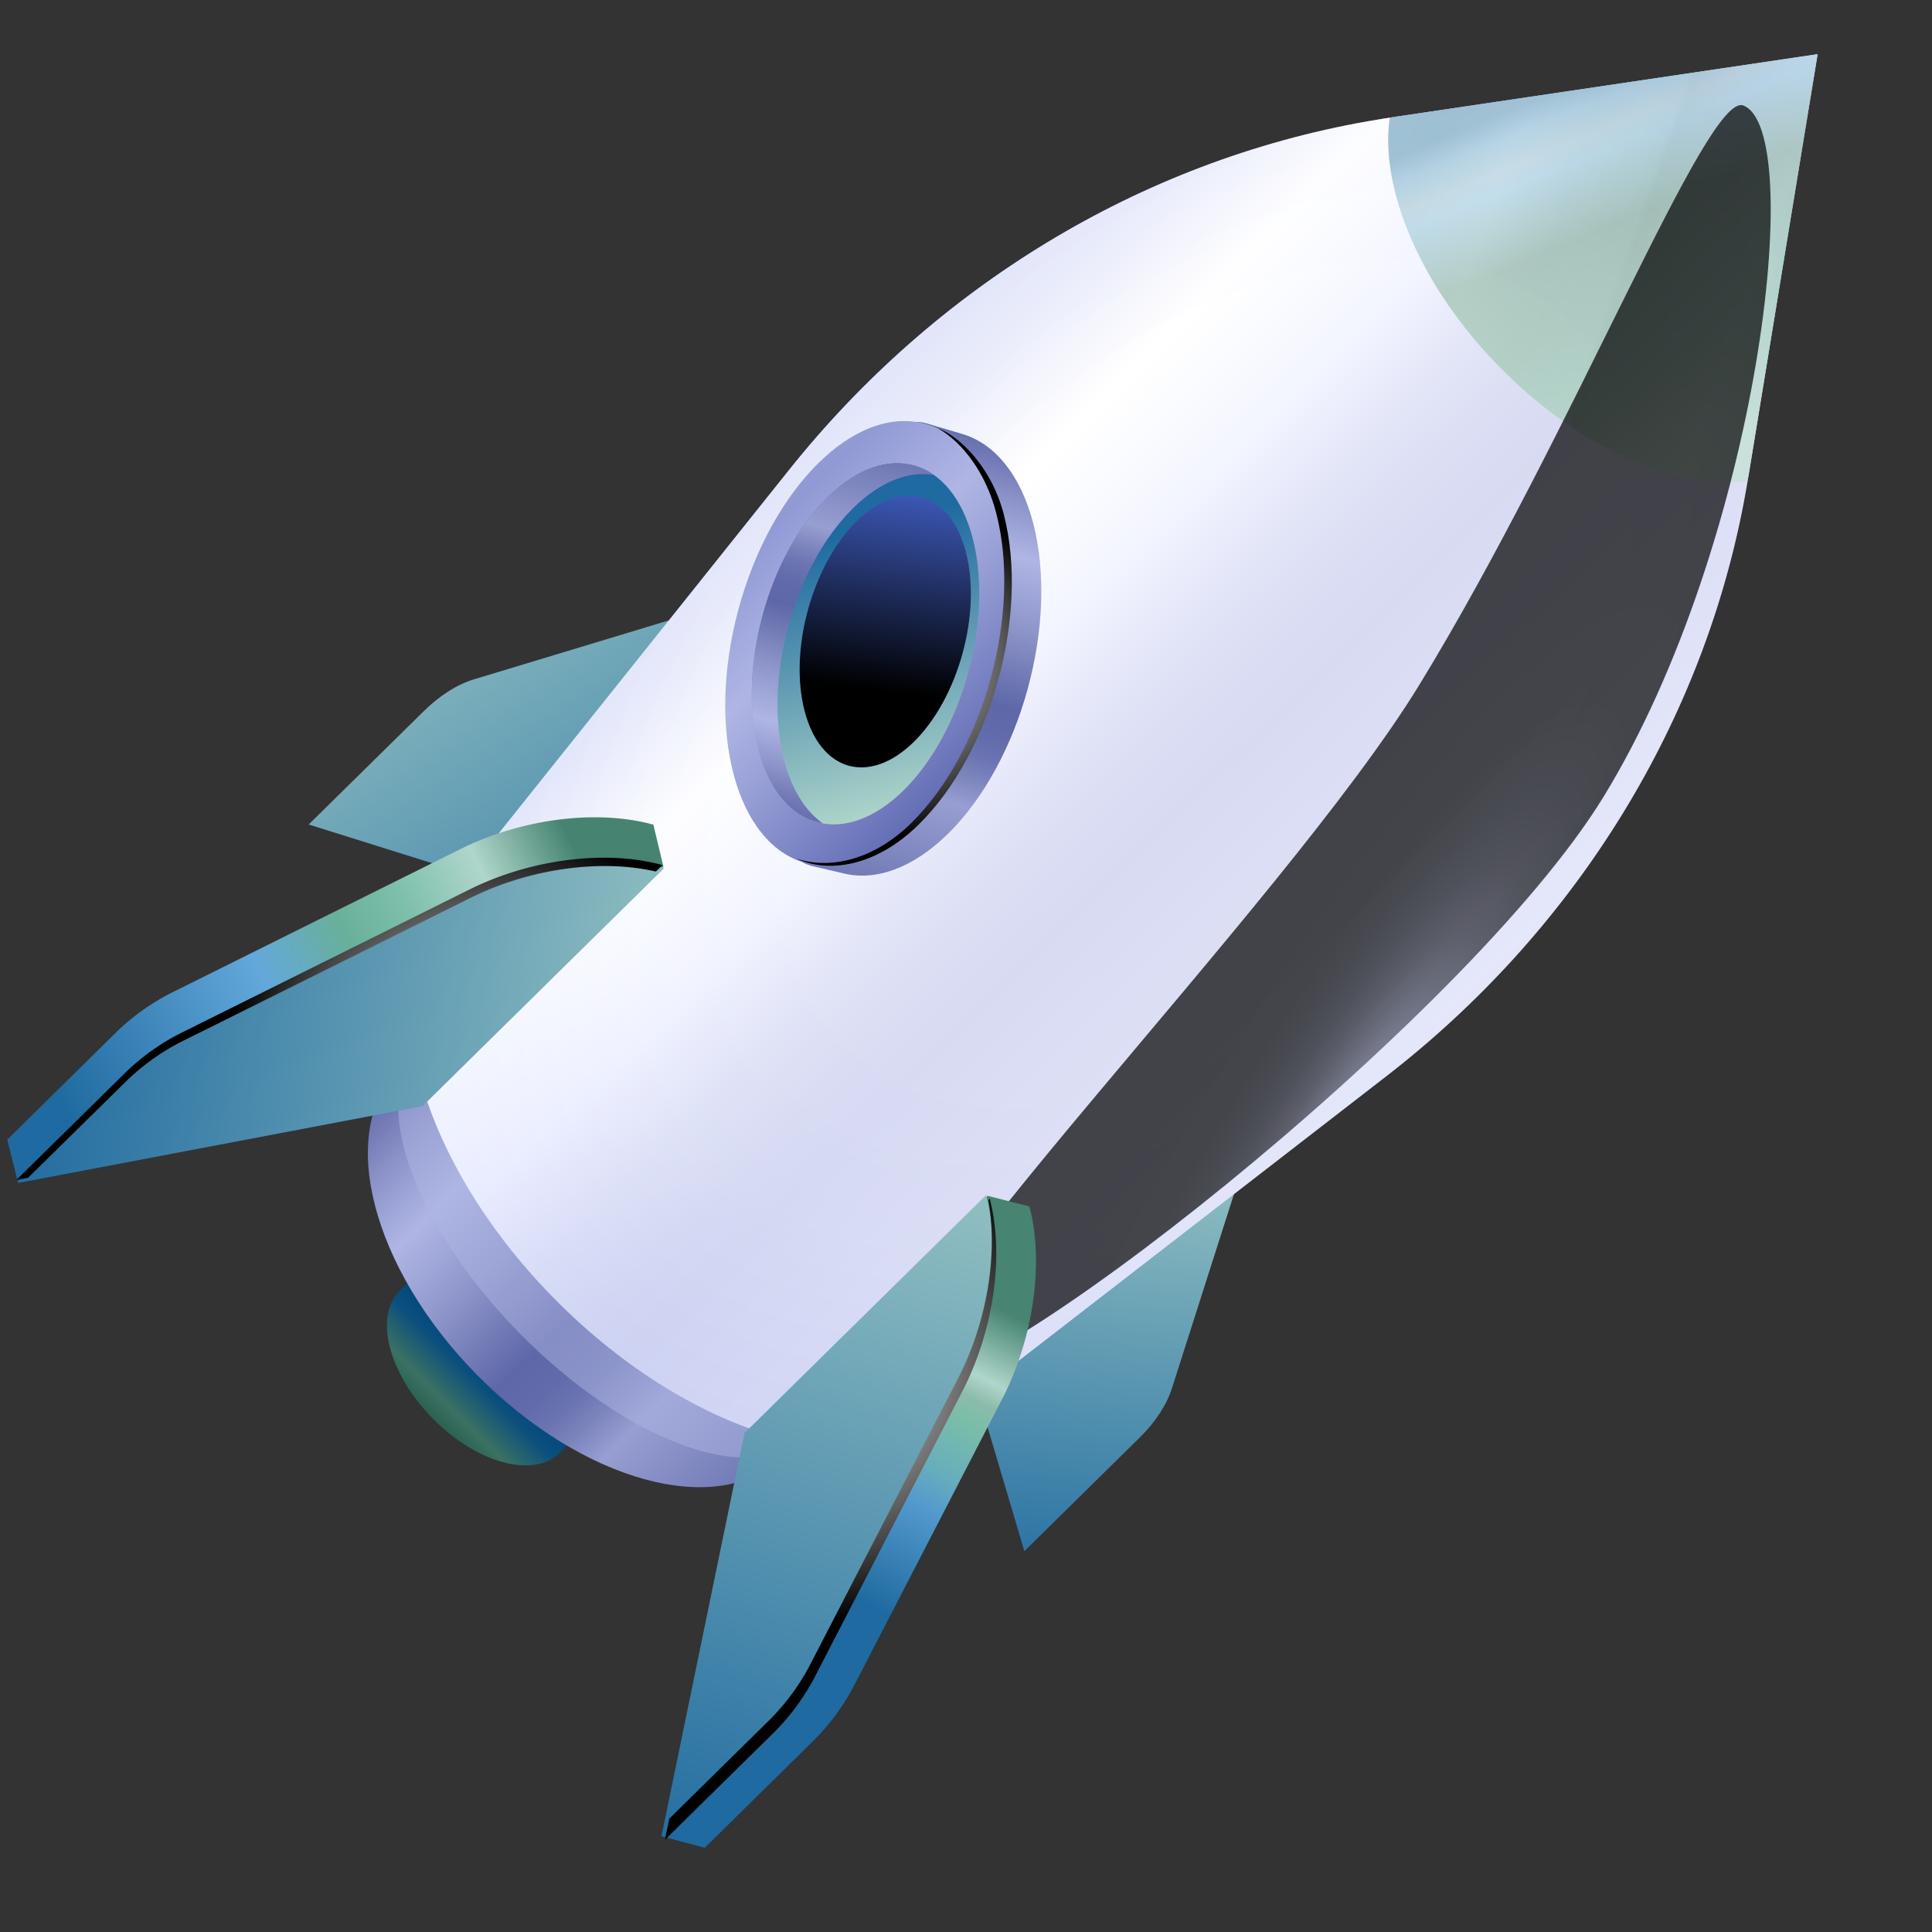 <svg width="430" height="430" fill="none" xmlns="http://www.w3.org/2000/svg"><rect width="100%" height="100%" fill="#333333" stroke="none"/><g clip-path="url(#clip0_103_1958)"><path d="M210.827 287.381l17.159 57.86 25.593-25.204c3.594-3.529 6.073-7.32 7.272-11.095l15.042-47.101c3.236-10.145-3.087-18.956-16.217-22.575l-48.849 48.115z" fill="url(#paint0_linear_103_1958)"/><path d="M126.291 201.549l-57.593-18.041 25.592-25.204c3.594-3.529 7.413-5.954 11.2-7.106l47.336-14.319c10.182-3.084 18.898 3.378 22.319 16.561l-48.854 48.109z" fill="url(#paint1_linear_103_1958)"/><path d="M129.847 318.197l-35.596-36.143-5.107 5.014-.142.14c-5.797 5.693-2.565 18.472 7.247 28.464 9.812 9.992 22.509 13.434 28.322 7.705l.143-.14 5.133-5.04z" fill="url(#paint2_linear_103_1958)"/><path d="M199.754 298.771l-84.993-86.31-25.645 25.266-.348.341c-13.903 13.652-6.104 44.08 17.371 67.911 23.475 23.832 53.767 32.088 67.669 18.436l.348-.341 25.598-25.303z" fill="url(#paint3_linear_103_1958)"/><path d="M198.854 299.655l-84.999-86.304-20.454 20.137-.274.269c-11.067 10.868-.992 39.049 22.452 62.922 23.443 23.873 51.485 34.329 62.568 23.445l.274-.269 20.433-20.2z" fill="#AFB6E5" opacity=".5"/><path d="M308.604 239.481c40.892-31.656 69.757-76.782 79.484-127.566.402-2.135.78-4.273 1.134-6.414l15.317-93.437-93.666 13.883c-2.151.318-4.294.666-6.428 1.044-50.933 8.939-96.489 37.12-128.768 77.526l-74.947 93.824-.464.456c-18.445 18.113-8.105 58.539 23.066 90.187 31.171 31.647 71.398 42.61 89.839 24.45l.464-.455 94.969-73.498z" fill="url(#paint4_linear_103_1958)"/><path d="M389.221 105.499l15.316-93.437-93.665 13.883c-.523.079-1.041.173-1.564.263-2.238 15.758 6.752 37.448 24.493 55.513 17.74 18.066 39.305 27.376 55.129 25.347.098-.532.202-1.048.291-1.569z" fill="url(#paint5_linear_103_1958)"/><path opacity=".3" d="M389.221 105.499l15.316-93.437-93.665 13.883c-.523.079-1.041.173-1.564.263-2.238 15.758 6.752 37.448 24.493 55.513 17.74 18.066 39.305 27.376 55.129 25.347.098-.532.202-1.048.291-1.569z" fill="url(#paint6_linear_103_1958)"/><path style="mix-blend-mode:multiply" opacity=".5" d="M308.604 239.481c40.892-31.656 69.757-76.782 79.484-127.566.402-2.135.78-4.273 1.134-6.414l15.317-93.437-93.666 13.883c-2.151.318-4.294.666-6.428 1.044-50.933 8.939-96.489 37.12-128.768 77.526l-74.947 93.824-.464.456c-18.445 18.113-8.105 58.539 23.066 90.187 31.171 31.647 71.398 42.61 89.839 24.45l.464-.455 94.969-73.498z" fill="url(#paint7_radial_103_1958)"/><path style="mix-blend-mode:color-dodge" opacity=".7" d="M315.884 152.442c34.572-56.507 64.048-132.057 72.121-128.96 14.209 5.467 3.482 97.316-31.08 153.813-30.437 49.734-141.919 137.294-154.816 129.389-12.897-7.905 83.343-104.513 113.775-154.242z" fill="url(#paint8_radial_103_1958)"/><path d="M211.017 185.546c-7.936 7.794-16.23 10.596-23.328 8.829-.208-.054-6.911-1.609-7.124-1.668-7.137-2.081 1.642-4.905-1.219-15.916-5.763-22.177 2.718-53.104 18.94-69.085 8.031-7.887.782-15.375 7.936-13.476l8.094 2.403c7.037 2.148 12.784 8.906 15.646 19.833 5.753 22.177-2.723 53.098-18.945 69.08z" fill="url(#paint9_linear_103_1958)"/><path d="M179.373 192.097c15.59 4.215 34.147-14.257 41.448-41.259 7.301-27.002.581-52.308-15.009-56.524-15.59-4.215-34.147 14.257-41.448 41.259-7.301 27.002-.581 52.309 15.009 56.524z" fill="url(#paint10_linear_103_1958)"/><path d="M201.111 175.912c-13.175 12.938-27.648 8.889-32.321-9.12-4.673-18.01 2.188-43.102 15.374-56.092 13.187-12.99 27.648-8.889 32.327 9.115 4.678 18.005-2.231 43.102-15.38 56.097z" fill="url(#paint11_linear_103_1958)"/><path style="mix-blend-mode:screen" d="M203.41 165.095c-9.929 9.75-20.802 6.69-24.33-6.854-3.528-13.544 1.664-32.452 11.572-42.212 9.907-9.761 20.806-6.695 24.329 6.854 3.522 13.549-1.658 32.446-11.571 42.212z" fill="url(#paint12_linear_103_1958)"/><path d="M174.509 169.179c-4.678-18.015 2.189-43.102 15.38-56.097 6.082-5.972 12.418-8.333 17.961-7.369-6.581-4.593-15.389-3.221-23.705 4.966-13.175 12.938-20.053 38.087-15.375 56.092 2.518 9.711 7.862 15.385 14.365 16.484-3.835-2.694-6.9-7.438-8.626-14.076z" fill="url(#paint13_linear_103_1958)"/><path style="mix-blend-mode:color-dodge" d="M223.404 114.447c-2.765-10.628-9.928-17.384-14.649-19.135 5.399 3.094 10.623 9.838 12.96 18.837 5.758 22.172-2.718 53.104-18.945 69.08-8.432 8.281-18.213 10.359-25.601 7.832 7.073 3.324 17.672 1.942 27.306-7.55 16.211-15.96 24.671-46.867 18.929-69.064z" fill="url(#paint14_radial_103_1958)"/><path d="M91.624 236.529L4.03 263.29l-2.415-9.658 24.496-24.128a50.7 50.7 0 0112.925-8.976l63.407-31.54c13.647-6.786 30.422-8.911 42.978-5.444l2.239 9.365-56.037 43.62z" fill="url(#paint15_linear_103_1958)"/><path d="M94.04 246.187L4.034 263.29l24.491-24.122a50.417 50.417 0 0112.93-8.971l63.402-31.546c13.652-6.791 30.427-8.916 42.983-5.448l-53.798 52.984z" fill="url(#paint16_linear_103_1958)"/><path style="mix-blend-mode:color-dodge" d="M28.381 240.36a50.604 50.604 0 0112.925-8.976l63.412-31.545c13.038-6.489 28.905-8.716 41.263-5.862l1.465-1.439c-12.561-3.472-29.331-1.342-42.977 5.444l-63.412 31.546a50.356 50.356 0 00-12.926 8.976l-24.49 24.122 2.616-.499L28.38 240.36z" fill="url(#paint17_radial_103_1958)"/><path d="M175.325 321.509l-28.093 87.184 9.624 2.558 24.49-24.122a50.44 50.44 0 009.173-12.797l32.511-62.919c6.996-13.537 9.374-30.282 6.098-42.894l-9.327-2.372-44.476 55.362z" fill="url(#paint18_linear_103_1958)"/><path d="M165.701 318.951l-18.485 89.757 24.49-24.122a50.423 50.423 0 009.173-12.797l32.511-62.919c6.996-13.537 9.373-30.281 6.098-42.893l-53.787 52.974z" fill="url(#paint19_linear_103_1958)"/><path style="mix-blend-mode:color-dodge" d="M181.678 372.579l32.505-62.914c6.996-13.537 9.379-30.276 6.098-42.894l-.311.306c2.193 12.163-.326 27.329-6.775 39.78l-32.51 62.919a50.414 50.414 0 01-9.179 12.791l-22.546 22.212-.972 4.703 24.496-24.127a50.54 50.54 0 009.194-12.776z" fill="url(#paint20_radial_103_1958)"/></g><defs><linearGradient id="paint0_linear_103_1958" x1="237.702" y1="360.68" x2="251.104" y2="230.306" gradientUnits="userSpaceOnUse"><stop offset=".01" stop-color="#1F6AA0"/><stop offset="1" stop-color="#AFD6CA"/></linearGradient><linearGradient id="paint1_linear_103_1958" x1="171.312" y1="242.505" x2="77.17" y2="90.934" gradientUnits="userSpaceOnUse"><stop offset=".01" stop-color="#1F6AA0"/><stop offset="1" stop-color="#AFD6CA"/></linearGradient><linearGradient id="paint2_linear_103_1958" x1="112.104" y1="299.917" x2="95.65" y2="316.432" gradientUnits="userSpaceOnUse"><stop offset=".01" stop-color="#014474"/><stop offset=".4" stop-color="#094E7F"/><stop offset=".77" stop-color="#3B7162"/><stop offset="1" stop-color="#265E4E"/></linearGradient><linearGradient id="paint3_linear_103_1958" x1="89.555" y1="238.13" x2="173.237" y2="323.078" gradientUnits="userSpaceOnUse"><stop stop-color="#676FAE"/><stop offset=".05" stop-color="#757CB8"/><stop offset=".11" stop-color="#8B92C8"/><stop offset=".23" stop-color="#AFB6E5"/><stop offset=".35" stop-color="#949BCF"/><stop offset=".38" stop-color="#8D94C9"/><stop offset=".55" stop-color="#5E67A8"/><stop offset=".61" stop-color="#616AAA"/><stop offset=".67" stop-color="#6C75B2"/><stop offset=".72" stop-color="#7E86BF"/><stop offset=".78" stop-color="#979ED1"/><stop offset="1" stop-color="#7179B5"/></linearGradient><linearGradient id="paint4_linear_103_1958" x1="196.98" y1="82.677" x2="329.982" y2="217.692" gradientUnits="userSpaceOnUse"><stop offset=".01" stop-color="#CED3F4"/><stop offset=".07" stop-color="#D8DCF6"/><stop offset=".16" stop-color="#F3F4FC"/><stop offset=".2" stop-color="#fff"/><stop offset=".27" stop-color="#F5F7FF"/><stop offset=".36" stop-color="#E5E9FF"/><stop offset=".39" stop-color="#DBDFFA"/><stop offset=".47" stop-color="#C3C9EE"/><stop offset=".55" stop-color="#B4BBE7"/><stop offset=".61" stop-color="#AFB6E5"/><stop offset=".78" stop-color="#BAC0EA"/><stop offset="1" stop-color="#CED3F4"/></linearGradient><linearGradient id="paint5_linear_103_1958" x1="351.315" y1="13.522" x2="392.596" y2="113.105" gradientUnits="userSpaceOnUse"><stop stop-color="#1F6AA0"/><stop offset=".04" stop-color="#1F6AA0"/><stop offset=".09" stop-color="#599BCA"/><stop offset=".15" stop-color="#88B3D1"/><stop offset=".19" stop-color="#7BB5DE"/><stop offset=".34" stop-color="#49806F"/><stop offset=".62" stop-color="#65A692"/><stop offset=".85" stop-color="#A1CDC0"/><stop offset="1" stop-color="#AFD6CA"/></linearGradient><linearGradient id="paint6_linear_103_1958" x1="411.264" y1="67.022" x2="275.71" y2="19.436" gradientUnits="userSpaceOnUse"><stop stop-color="#45806E"/><stop offset=".04" stop-color="#699F8E"/><stop offset=".15" stop-color="#AFD6CA"/><stop offset=".34" stop-color="#4B7D6E"/><stop offset=".35" stop-color="#629988"/><stop offset=".46" stop-color="#76AA9A"/><stop offset=".57" stop-color="#AFD6CA"/><stop offset=".69" stop-color="#94C1B3"/><stop offset=".83" stop-color="#AFD6CA"/><stop offset="1" stop-color="#AFD6CA"/></linearGradient><linearGradient id="paint9_linear_103_1958" x1="218.298" y1="97.144" x2="190.883" y2="196.477" gradientUnits="userSpaceOnUse"><stop stop-color="#676FAE"/><stop offset=".05" stop-color="#757CB8"/><stop offset=".11" stop-color="#8B92C8"/><stop offset=".23" stop-color="#AFB6E5"/><stop offset=".35" stop-color="#949BCF"/><stop offset=".38" stop-color="#8D94C9"/><stop offset=".55" stop-color="#5E67A8"/><stop offset=".61" stop-color="#616AAA"/><stop offset=".67" stop-color="#6C75B2"/><stop offset=".72" stop-color="#7E86BF"/><stop offset=".78" stop-color="#979ED1"/><stop offset="1" stop-color="#7179B5"/></linearGradient><linearGradient id="paint10_linear_103_1958" x1="167.397" y1="117.573" x2="217.807" y2="168.764" gradientUnits="userSpaceOnUse"><stop offset=".04" stop-color="#929AD6"/><stop offset=".36" stop-color="#AFB6E5"/><stop offset=".61" stop-color="#949CD4"/><stop offset="1" stop-color="#646EB5"/></linearGradient><linearGradient id="paint11_linear_103_1958" x1="187.998" y1="111.436" x2="206.55" y2="179.85" gradientUnits="userSpaceOnUse"><stop offset=".1" stop-color="#1F6AA0"/><stop offset="1" stop-color="#AFD6CA"/></linearGradient><linearGradient id="paint12_linear_103_1958" x1="202.664" y1="93.756" x2="195.412" y2="153.776" gradientUnits="userSpaceOnUse"><stop stop-color="#5277F7"/><stop offset="1"/></linearGradient><linearGradient id="paint13_linear_103_1958" x1="172.541" y1="180.184" x2="194.162" y2="101.83" gradientUnits="userSpaceOnUse"><stop stop-color="#676FAE"/><stop offset=".05" stop-color="#757CB8"/><stop offset=".11" stop-color="#8B92C8"/><stop offset=".23" stop-color="#AFB6E5"/><stop offset=".35" stop-color="#949BCF"/><stop offset=".38" stop-color="#8D94C9"/><stop offset=".55" stop-color="#5E67A8"/><stop offset=".61" stop-color="#616AAA"/><stop offset=".67" stop-color="#6C75B2"/><stop offset=".72" stop-color="#7E86BF"/><stop offset=".78" stop-color="#979ED1"/><stop offset="1" stop-color="#7179B5"/></linearGradient><linearGradient id="paint15_linear_103_1958" x1="17.266" y1="252.557" x2="159.77" y2="181.582" gradientUnits="userSpaceOnUse"><stop stop-color="#1F6AA0"/><stop offset=".33" stop-color="#62A8DB"/><stop offset=".46" stop-color="#69B09A"/><stop offset=".55" stop-color="#7CBFAB"/><stop offset=".67" stop-color="#AFD6CA"/><stop offset=".8" stop-color="#468471"/></linearGradient><linearGradient id="paint16_linear_103_1958" x1="2.977" y1="218.581" x2="186.57" y2="242.384" gradientUnits="userSpaceOnUse"><stop offset=".01" stop-color="#1F6AA0"/><stop offset="1" stop-color="#AFD6CA"/></linearGradient><linearGradient id="paint18_linear_103_1958" x1="181.67" y1="351.246" x2="219.58" y2="276.038" gradientUnits="userSpaceOnUse"><stop stop-color="#1F6AA0"/><stop offset=".295" stop-color="#529ACD"/><stop offset=".393" stop-color="#66ADBD"/><stop offset=".55" stop-color="#7ABEA8"/><stop offset=".61" stop-color="#8CBBAC"/><stop offset=".67" stop-color="#AFD6CA"/><stop offset=".855" stop-color="#478471"/></linearGradient><linearGradient id="paint19_linear_103_1958" x1="157.822" y1="423.87" x2="222.11" y2="219.432" gradientUnits="userSpaceOnUse"><stop offset=".01" stop-color="#1F6AA0"/><stop offset="1" stop-color="#AFD6CA"/></linearGradient><radialGradient id="paint7_radial_103_1958" cx="0" cy="0" r="1" gradientUnits="userSpaceOnUse" gradientTransform="matrix(94.224 95.952 -153.523 150.758 268.216 152.35)"><stop offset=".53" stop-color="#fff"/><stop offset=".71" stop-color="#FAFBFF"/><stop offset=".92" stop-color="#ECEFFF"/><stop offset="1" stop-color="#E5E9FF"/></radialGradient><radialGradient id="paint8_radial_103_1958" cx="0" cy="0" r="1" gradientUnits="userSpaceOnUse" gradientTransform="rotate(-149.735 183.604 91.525) scale(36.678 160.676)"><stop stop-color="#AFB6E5"/><stop offset=".07" stop-color="#8D92B8"/><stop offset=".14" stop-color="#6C708D"/><stop offset=".22" stop-color="#4F5267"/><stop offset=".31" stop-color="#363947"/><stop offset=".4" stop-color="#22242D"/><stop offset=".5" stop-color="#131419"/><stop offset=".62" stop-color="#08090B"/><stop offset=".76" stop-color="#020202"/><stop offset="1"/></radialGradient><radialGradient id="paint14_radial_103_1958" cx="0" cy="0" r="1" gradientUnits="userSpaceOnUse" gradientTransform="rotate(45.431 -77.301 310.649) scale(38.556)"><stop stop-color="#fff"/><stop offset="1"/></radialGradient><radialGradient id="paint17_radial_103_1958" cx="0" cy="0" r="1" gradientUnits="userSpaceOnUse" gradientTransform="rotate(45.441 -231.917 246.977) scale(56.6)"><stop stop-color="#fff"/><stop offset="1"/></radialGradient><radialGradient id="paint20_radial_103_1958" cx="0" cy="0" r="1" gradientUnits="userSpaceOnUse" gradientTransform="rotate(45.431 -272.585 369.222) scale(56.556)"><stop stop-color="#fff"/><stop offset="1"/></radialGradient><clipPath id="clip0_103_1958"><path fill="#fff" d="M0 0h430v430H0z"/></clipPath></defs></svg>